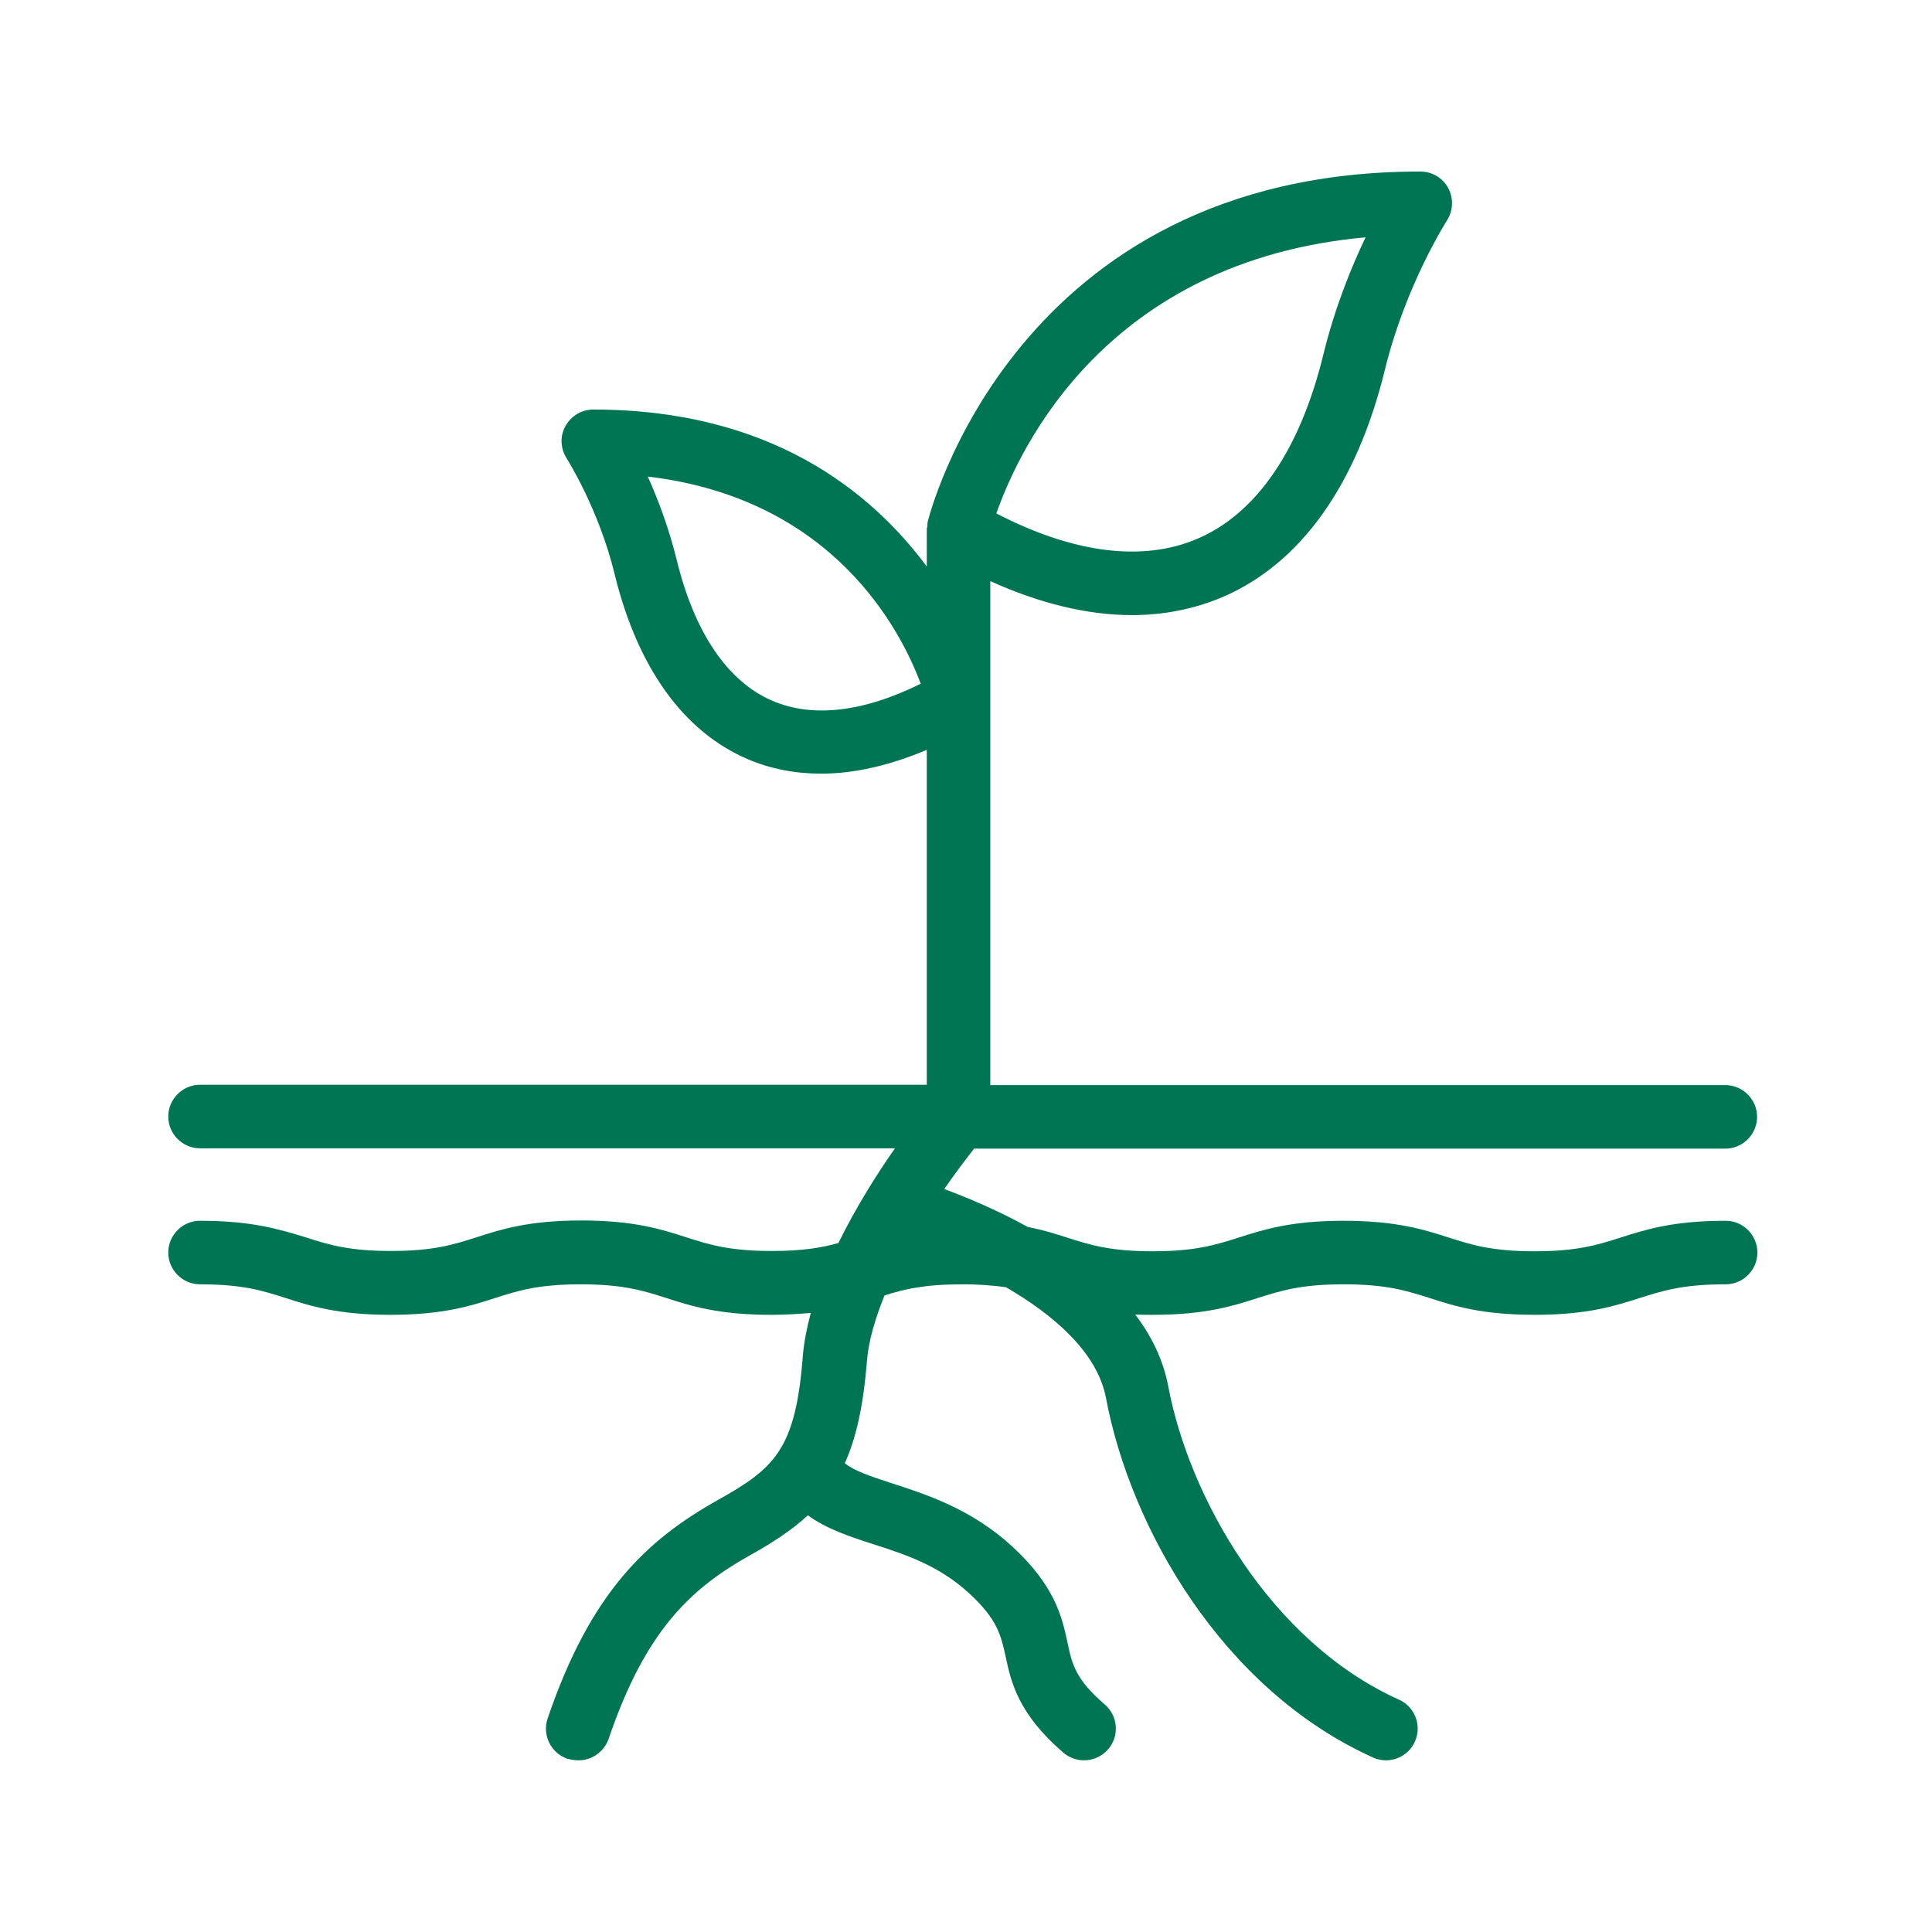 <svg width="76" height="76" viewBox="0 0 76 76" fill="none" xmlns="http://www.w3.org/2000/svg">
<mask id="mask0_540_499" style="mask-type:luminance" maskUnits="userSpaceOnUse" x="0" y="0" width="76" height="76">
<path d="M0.375 75.5H75.374V0.5H0.375V75.5Z" fill="white"/>
</mask>
<g mask="url(#mask0_540_499)">
<path d="M38.319 45.185H67.869C68.557 45.185 69.119 44.622 69.119 43.934C69.119 43.247 68.557 42.685 67.869 42.685H38.956V22.86C40.919 23.747 42.794 24.197 44.531 24.197C45.781 24.197 46.969 23.96 48.069 23.497C51.157 22.184 53.369 19.085 54.481 14.534C55.294 11.21 56.906 8.697 56.919 8.672C57.169 8.285 57.181 7.797 56.969 7.397C56.756 6.997 56.332 6.747 55.869 6.747C39.869 6.747 36.532 20.384 36.494 20.522C36.481 20.585 36.481 20.635 36.481 20.697C36.481 20.735 36.457 20.759 36.457 20.797V22.285C34.256 19.322 30.294 16.11 23.344 16.11C22.882 16.11 22.469 16.36 22.244 16.76C22.019 17.159 22.044 17.647 22.294 18.035C22.306 18.059 23.557 20.022 24.181 22.597C25.081 26.272 26.894 28.785 29.407 29.86C30.307 30.247 31.282 30.434 32.306 30.434C33.607 30.434 35.006 30.11 36.457 29.497V42.672H7.869C7.181 42.672 6.619 43.235 6.619 43.922C6.619 44.609 7.181 45.172 7.869 45.172H35.206C34.494 46.184 33.669 47.497 32.981 48.897C32.319 49.085 31.569 49.21 30.356 49.21C28.681 49.21 27.894 48.959 26.994 48.672C26.032 48.359 24.931 48.01 22.869 48.01C20.806 48.01 19.706 48.359 18.744 48.672C17.844 48.959 17.056 49.21 15.382 49.21C13.706 49.21 12.919 48.959 12.019 48.672C11.032 48.372 9.944 48.022 7.869 48.022C7.181 48.022 6.619 48.584 6.619 49.272C6.619 49.96 7.181 50.522 7.869 50.522C9.544 50.522 10.331 50.772 11.231 51.059C12.194 51.372 13.294 51.722 15.356 51.722C17.419 51.722 18.519 51.372 19.481 51.059C20.381 50.772 21.169 50.522 22.844 50.522C24.519 50.522 25.306 50.772 26.206 51.059C27.169 51.372 28.269 51.722 30.331 51.722C30.931 51.722 31.444 51.685 31.894 51.647C31.744 52.21 31.631 52.772 31.582 53.322C31.306 56.984 30.494 57.747 28.256 58.997C25.444 60.572 23.231 62.635 21.544 67.597C21.319 68.247 21.669 68.96 22.319 69.185C22.481 69.222 22.619 69.247 22.756 69.247C23.281 69.247 23.756 68.922 23.944 68.397C25.381 64.172 27.144 62.497 29.519 61.172C30.419 60.672 31.169 60.172 31.781 59.609C32.519 60.147 33.431 60.447 34.319 60.734C35.606 61.147 36.919 61.572 38.119 62.672C39.232 63.697 39.369 64.31 39.556 65.147C39.769 66.16 40.044 67.409 41.831 68.947C42.069 69.147 42.356 69.247 42.644 69.247C42.994 69.247 43.344 69.097 43.594 68.81C44.044 68.285 43.981 67.497 43.456 67.047C42.307 66.059 42.169 65.459 41.994 64.622C41.782 63.622 41.506 62.384 39.806 60.822C38.206 59.36 36.469 58.797 35.081 58.347C34.194 58.06 33.581 57.847 33.232 57.56C33.694 56.534 33.969 55.247 34.106 53.51C34.169 52.735 34.432 51.86 34.794 50.96C35.581 50.71 36.369 50.522 37.856 50.522C38.557 50.522 39.106 50.572 39.569 50.635C41.444 51.722 43.169 53.197 43.507 54.997C44.469 60.11 48.082 66.46 54.007 69.134C54.169 69.209 54.344 69.247 54.519 69.247C54.994 69.247 55.456 68.972 55.657 68.51C55.944 67.885 55.657 67.135 55.031 66.86C49.957 64.572 46.769 58.872 45.956 54.535C45.757 53.485 45.294 52.547 44.656 51.71C44.869 51.722 45.106 51.722 45.344 51.722C47.419 51.722 48.506 51.372 49.481 51.059C50.394 50.772 51.169 50.522 52.856 50.522C54.544 50.522 55.319 50.772 56.231 51.059C57.194 51.372 58.294 51.722 60.369 51.722C62.444 51.722 63.532 51.372 64.507 51.059C65.419 50.772 66.194 50.522 67.882 50.522C68.569 50.522 69.131 49.96 69.131 49.272C69.131 48.584 68.569 48.022 67.882 48.022C65.806 48.022 64.719 48.372 63.744 48.685C62.831 48.972 62.056 49.222 60.369 49.222C58.681 49.222 57.907 48.972 56.994 48.685C56.032 48.372 54.931 48.022 52.856 48.022C50.782 48.022 49.694 48.372 48.719 48.685C47.806 48.972 47.032 49.222 45.344 49.222C43.669 49.222 42.881 48.972 41.981 48.685C41.519 48.535 41.032 48.385 40.419 48.26C39.219 47.597 38.044 47.11 37.144 46.772C37.582 46.147 37.981 45.61 38.319 45.185ZM30.394 27.572C28.631 26.822 27.319 24.897 26.619 22.022C26.306 20.759 25.882 19.634 25.481 18.747C32.782 19.61 35.431 24.785 36.219 26.897C33.969 28.01 31.969 28.247 30.394 27.572ZM53.719 9.335C53.156 10.51 52.507 12.11 52.057 13.947C51.144 17.697 49.419 20.21 47.094 21.197C44.956 22.109 42.232 21.772 39.194 20.197C40.106 17.597 43.544 10.259 53.719 9.335Z" fill="#007554"/>
</g>
</svg>
